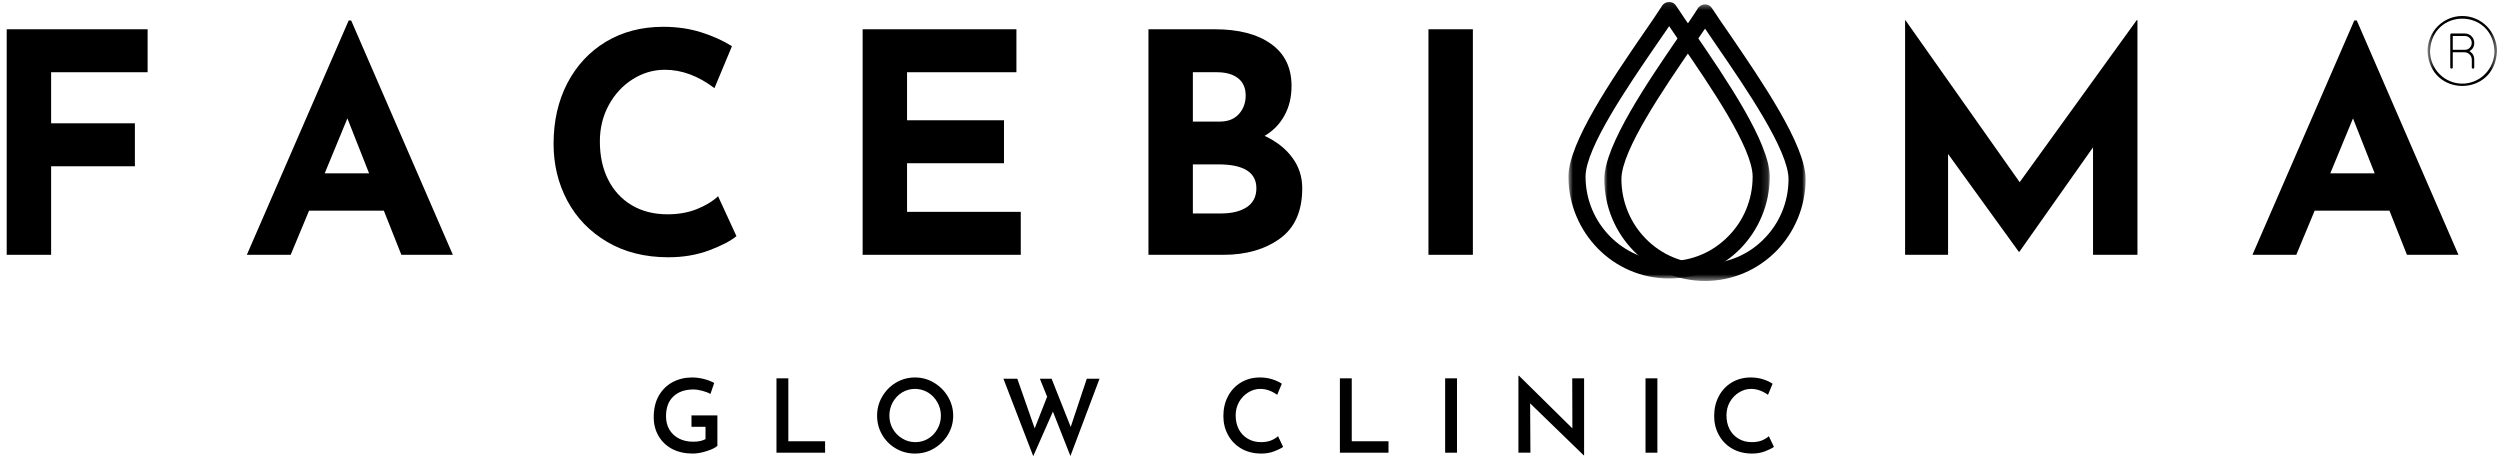 <svg xmlns="http://www.w3.org/2000/svg" fill="none" viewBox="0 0 360 66" height="66" width="360">
<path fill="black" d="M356.292 6.177C356.292 6 356.26 5.828 356.193 5.661C356.125 5.495 356.026 5.349 355.901 5.224C355.776 5.094 355.63 5 355.469 4.927C355.302 4.859 355.13 4.828 354.953 4.823H353.016C352.896 4.823 352.839 4.885 352.839 5.005V9.698C352.839 9.818 352.901 9.875 353.016 9.875C353.135 9.875 353.193 9.818 353.198 9.698V7.531H354.88C355.172 7.531 355.422 7.635 355.63 7.844C355.833 8.052 355.938 8.302 355.938 8.599V9.698C355.938 9.818 356 9.875 356.115 9.875C356.234 9.875 356.292 9.818 356.292 9.698V8.599C356.292 8.052 356.063 7.646 355.594 7.37C356.063 7.109 356.292 6.714 356.292 6.177ZM354.953 7.172H353.198V5.188H354.953C355.224 5.188 355.453 5.286 355.641 5.479C355.833 5.677 355.927 5.906 355.927 6.177C355.927 6.453 355.833 6.682 355.641 6.88C355.453 7.073 355.224 7.172 354.953 7.172Z"></path>
<mask height="12" width="11" y="1" x="349" maskUnits="userSpaceOnUse" style="mask-type:luminance" id="mask0_1_4">
<path fill="white" d="M349.568 1.104H359.568V13H349.568V1.104Z"></path>
</mask>
<g mask="url(#mask0_1_4)">
<path fill="black" d="M354.568 2.302C353.901 2.302 353.266 2.432 352.651 2.688C352.042 2.943 351.5 3.312 351.031 3.781C350.563 4.255 350.203 4.802 349.948 5.422C349.693 6.042 349.568 6.682 349.568 7.354C349.839 14.052 359.292 14.052 359.568 7.354C359.568 6.682 359.438 6.042 359.182 5.422C358.932 4.802 358.568 4.255 358.099 3.781C357.63 3.312 357.089 2.943 356.479 2.688C355.865 2.432 355.229 2.302 354.568 2.302ZM354.568 12.042C353.953 12.042 353.359 11.922 352.792 11.682C352.224 11.448 351.719 11.109 351.286 10.667C350.849 10.229 350.516 9.719 350.276 9.146C350.042 8.573 349.922 7.974 349.922 7.354C350.177 1.13 358.953 1.135 359.208 7.354C359.208 7.974 359.089 8.573 358.854 9.146C358.62 9.719 358.281 10.229 357.849 10.667C357.411 11.109 356.911 11.448 356.344 11.682C355.776 11.922 355.182 12.042 354.568 12.042Z"></path>
</g>
<path fill="black" d="M21.257 4.214V10.401H7.361V17.756H19.423V23.943H7.361V36.693H0.965V4.214H21.257Z"></path>
<path fill="black" d="M55.275 30.339H44.504L41.858 36.693H35.545L50.212 2.943H50.566L65.212 36.693H57.795L55.275 30.339ZM53.15 24.964L50.025 17.047L46.754 24.964H53.15Z"></path>
<path fill="black" d="M106.048 34.006C105.225 34.688 103.923 35.37 102.131 36.047C100.339 36.714 98.381 37.047 96.256 37.047C92.881 37.047 89.943 36.313 87.443 34.839C84.943 33.37 83.027 31.391 81.693 28.901C80.371 26.417 79.714 23.688 79.714 20.714C79.714 17.453 80.371 14.542 81.693 11.985C83.027 9.433 84.881 7.438 87.256 6.006C89.641 4.579 92.391 3.86 95.506 3.86C97.475 3.86 99.298 4.125 100.964 4.651C102.641 5.183 104.12 5.849 105.402 6.651L102.881 12.693C100.558 10.933 98.178 10.047 95.735 10.047C94.079 10.047 92.532 10.506 91.089 11.422C89.657 12.329 88.511 13.568 87.652 15.151C86.803 16.724 86.381 18.459 86.381 20.36C86.381 22.459 86.777 24.292 87.568 25.86C88.36 27.433 89.49 28.662 90.964 29.547C92.433 30.422 94.157 30.86 96.131 30.86C97.714 30.86 99.136 30.605 100.402 30.089C101.662 29.578 102.662 28.964 103.402 28.256L106.048 34.006Z"></path>
<path fill="black" d="M146.365 4.214V10.401H130.615V17.318H144.573V23.506H130.615V30.506H146.99V36.693H124.219V4.214H146.365Z"></path>
<path fill="black" d="M182.106 19.568C183.815 20.36 185.138 21.401 186.085 22.693C187.044 23.974 187.523 25.443 187.523 27.11C187.523 30.417 186.44 32.839 184.273 34.381C182.117 35.922 179.424 36.693 176.19 36.693H165.377V4.214H174.919C178.362 4.214 181.065 4.917 183.023 6.318C184.992 7.709 185.981 9.73 185.981 12.381C185.981 13.995 185.638 15.412 184.96 16.631C184.294 17.855 183.341 18.834 182.106 19.568ZM171.773 17.506H175.669C176.835 17.506 177.742 17.146 178.398 16.422C179.049 15.704 179.377 14.813 179.377 13.756C179.377 12.662 179.007 11.829 178.273 11.256C177.533 10.688 176.523 10.401 175.231 10.401H171.773V17.506ZM175.877 30.735C177.377 30.735 178.591 30.438 179.523 29.839C180.45 29.23 180.919 28.318 180.919 27.11C180.919 24.818 179.091 23.672 175.44 23.672H171.773V30.735H175.877Z"></path>
<path fill="black" d="M212.093 4.214V36.693H205.697V4.214H212.093Z"></path>
<path fill="black" d="M307.792 2.901V36.693H301.396V21.214L290.792 36.256H290.708L280.521 22.172V36.693H274.333V2.901H274.375L290.833 26.235L307.687 2.901H307.792Z"></path>
<path fill="black" d="M344.081 30.339H333.31L330.664 36.693H324.352L339.018 2.943H339.373L354.018 36.693H346.602L344.081 30.339ZM341.956 24.964L338.831 17.047L335.56 24.964H341.956Z"></path>
<path fill="black" d="M103.303 64.209C103.011 64.474 102.496 64.724 101.761 64.959C101.037 65.193 100.371 65.313 99.761 65.313C98.636 65.313 97.642 65.094 96.782 64.646C95.933 64.188 95.282 63.563 94.824 62.771C94.366 61.98 94.136 61.084 94.136 60.084C94.136 58.876 94.376 57.844 94.866 56.98C95.366 56.12 96.032 55.469 96.866 55.021C97.709 54.579 98.636 54.355 99.636 54.355C100.246 54.355 100.829 54.433 101.386 54.584C101.938 54.724 102.428 54.912 102.845 55.146L102.303 56.73C101.996 56.553 101.6 56.396 101.116 56.271C100.642 56.146 100.22 56.084 99.845 56.084C98.621 56.084 97.657 56.428 96.949 57.105C96.251 57.771 95.907 58.719 95.907 59.938C95.907 60.662 96.064 61.303 96.386 61.855C96.72 62.412 97.178 62.844 97.761 63.146C98.355 63.454 99.037 63.605 99.803 63.605C100.147 63.605 100.475 63.579 100.782 63.521C101.1 63.454 101.371 63.355 101.595 63.23V61.459H99.574V59.813H103.303V64.209Z"></path>
<path fill="black" d="M113.52 54.48V63.542H118.812V65.188H111.812V54.48H113.52Z"></path>
<path fill="black" d="M126.301 59.855C126.301 58.87 126.541 57.959 127.03 57.126C127.515 56.282 128.176 55.605 129.009 55.105C129.853 54.605 130.77 54.355 131.759 54.355C132.744 54.355 133.655 54.605 134.488 55.105C135.332 55.605 136.009 56.282 136.509 57.126C137.009 57.974 137.259 58.886 137.259 59.855C137.259 60.844 137.009 61.751 136.509 62.584C136.009 63.417 135.332 64.084 134.488 64.584C133.655 65.073 132.744 65.313 131.759 65.313C130.77 65.313 129.853 65.073 129.009 64.584C128.176 64.099 127.515 63.438 127.03 62.605C126.541 61.771 126.301 60.855 126.301 59.855ZM128.072 59.855C128.072 60.553 128.238 61.188 128.572 61.771C128.905 62.344 129.353 62.803 129.926 63.146C130.494 63.495 131.124 63.667 131.822 63.667C132.488 63.667 133.098 63.501 133.655 63.167C134.223 62.823 134.666 62.355 134.988 61.771C135.322 61.188 135.488 60.553 135.488 59.855C135.488 59.162 135.322 58.521 134.988 57.938C134.655 57.344 134.202 56.87 133.634 56.521C133.061 56.178 132.436 56.001 131.759 56.001C131.077 56.001 130.452 56.178 129.884 56.521C129.327 56.87 128.884 57.344 128.551 57.938C128.228 58.521 128.072 59.162 128.072 59.855Z"></path>
<path fill="black" d="M154.141 65.667L151.62 59.271L148.787 65.688L144.495 54.542H146.495L148.995 61.688L150.787 57.126L149.745 54.542H151.433L154.183 61.48L156.495 54.542H158.328L154.141 65.667Z"></path>
<path fill="black" d="M184.77 64.355C184.447 64.579 184.009 64.792 183.457 65.001C182.9 65.209 182.296 65.313 181.645 65.313C180.53 65.313 179.562 65.073 178.728 64.584C177.905 64.099 177.275 63.448 176.832 62.626C176.384 61.808 176.166 60.907 176.166 59.917C176.166 58.849 176.384 57.896 176.832 57.063C177.275 56.219 177.895 55.558 178.687 55.084C179.489 54.599 180.405 54.355 181.437 54.355C182.062 54.355 182.634 54.438 183.166 54.605C183.707 54.771 184.176 54.99 184.582 55.251L183.916 56.855C183.124 56.287 182.312 56.001 181.478 56.001C180.853 56.001 180.27 56.178 179.728 56.521C179.187 56.855 178.749 57.313 178.416 57.896C178.093 58.48 177.937 59.12 177.937 59.813C177.937 60.553 178.082 61.209 178.374 61.792C178.676 62.376 179.108 62.834 179.666 63.167C180.218 63.501 180.858 63.667 181.582 63.667C182.108 63.667 182.582 63.594 182.999 63.438C183.416 63.271 183.759 63.063 184.041 62.813L184.77 64.355Z"></path>
<path fill="black" d="M194.652 54.48V63.542H199.944V65.188H192.944V54.48H194.652Z"></path>
<path fill="black" d="M209.808 54.48V65.188H208.1V54.48H209.808Z"></path>
<path fill="black" d="M228.11 54.48V65.563H228.048L220.339 58.084L220.381 65.188H218.652V54.105H218.735L226.423 61.688L226.402 54.48H228.11Z"></path>
<path fill="black" d="M238.663 54.48V65.188H236.955V54.48H238.663Z"></path>
<path fill="black" d="M255.445 64.355C255.122 64.579 254.684 64.792 254.132 65.001C253.575 65.209 252.971 65.313 252.32 65.313C251.205 65.313 250.236 65.073 249.403 64.584C248.58 64.099 247.95 63.448 247.507 62.626C247.059 61.808 246.84 60.907 246.84 59.917C246.84 58.849 247.059 57.896 247.507 57.063C247.95 56.219 248.57 55.558 249.361 55.084C250.163 54.599 251.08 54.355 252.111 54.355C252.736 54.355 253.309 54.438 253.84 54.605C254.382 54.771 254.851 54.99 255.257 55.251L254.59 56.855C253.799 56.287 252.986 56.001 252.153 56.001C251.528 56.001 250.945 56.178 250.403 56.521C249.861 56.855 249.424 57.313 249.09 57.896C248.768 58.48 248.611 59.12 248.611 59.813C248.611 60.553 248.757 61.209 249.049 61.792C249.351 62.376 249.783 62.834 250.34 63.167C250.893 63.501 251.533 63.667 252.257 63.667C252.783 63.667 253.257 63.594 253.674 63.438C254.09 63.271 254.434 63.063 254.715 62.813L255.445 64.355Z"></path>
<mask height="41" width="30" y="0" x="225" maskUnits="userSpaceOnUse" style="mask-type:luminance" id="mask1_1_4">
<path fill="white" d="M225.849 0.104H254.849V40.104H225.849V0.104Z"></path>
</mask>
<g mask="url(#mask1_1_4)">
<path fill="black" d="M228.318 25.427C228.318 28.787 229.677 31.844 231.844 34.036C234.031 36.255 237.021 37.609 240.359 37.609C243.677 37.609 246.693 36.255 248.859 34.036C251.047 31.844 252.38 28.787 252.38 25.427C252.38 21.318 246.281 12.406 242.109 6.339C241.469 5.401 240.891 4.542 240.359 3.771C239.833 4.542 239.234 5.401 238.589 6.339C234.422 12.406 228.318 21.318 228.318 25.427ZM230.115 35.812C227.49 33.151 225.854 29.463 225.854 25.427C225.854 20.547 232.234 11.26 236.583 4.911C237.667 3.349 238.635 1.948 239.281 0.922C239.37 0.734 239.51 0.594 239.693 0.479C240.271 0.104 241.031 0.271 241.375 0.854C241.375 0.901 243.906 4.609 244.135 4.911C248.469 11.26 254.844 20.547 254.844 25.427C254.844 29.463 253.208 33.151 250.609 35.812C247.984 38.474 244.344 40.104 240.359 40.104C236.354 40.104 232.74 38.474 230.115 35.812Z"></path>
</g>
<mask height="41" width="30" y="0" x="231" maskUnits="userSpaceOnUse" style="mask-type:luminance" id="mask2_1_4">
<path fill="white" d="M231.016 0.458H260.016V40.458H231.016V0.458Z"></path>
</mask>
<g mask="url(#mask2_1_4)">
<path fill="black" d="M233.484 25.781C233.484 29.141 234.844 32.198 237.005 34.391C239.193 36.609 242.188 37.964 245.526 37.964C248.844 37.964 251.859 36.609 254.021 34.391C256.208 32.198 257.547 29.141 257.547 25.781C257.547 21.672 251.443 12.755 247.276 6.688C246.63 5.755 246.057 4.891 245.526 4.125C244.995 4.891 244.401 5.755 243.755 6.688C239.589 12.755 233.484 21.672 233.484 25.781ZM235.281 36.167C232.656 33.505 231.021 29.818 231.021 25.781C231.021 20.901 237.401 11.615 241.75 5.266C242.833 3.703 243.802 2.302 244.443 1.276C244.536 1.089 244.677 0.948 244.859 0.833C245.432 0.458 246.193 0.625 246.542 1.208C246.542 1.25 249.073 4.964 249.302 5.266C253.63 11.615 260.01 20.901 260.01 25.781C260.01 29.818 258.375 33.505 255.771 36.167C253.146 38.823 249.51 40.458 245.526 40.458C241.521 40.458 237.906 38.823 235.281 36.167Z"></path>
</g>
</svg>
